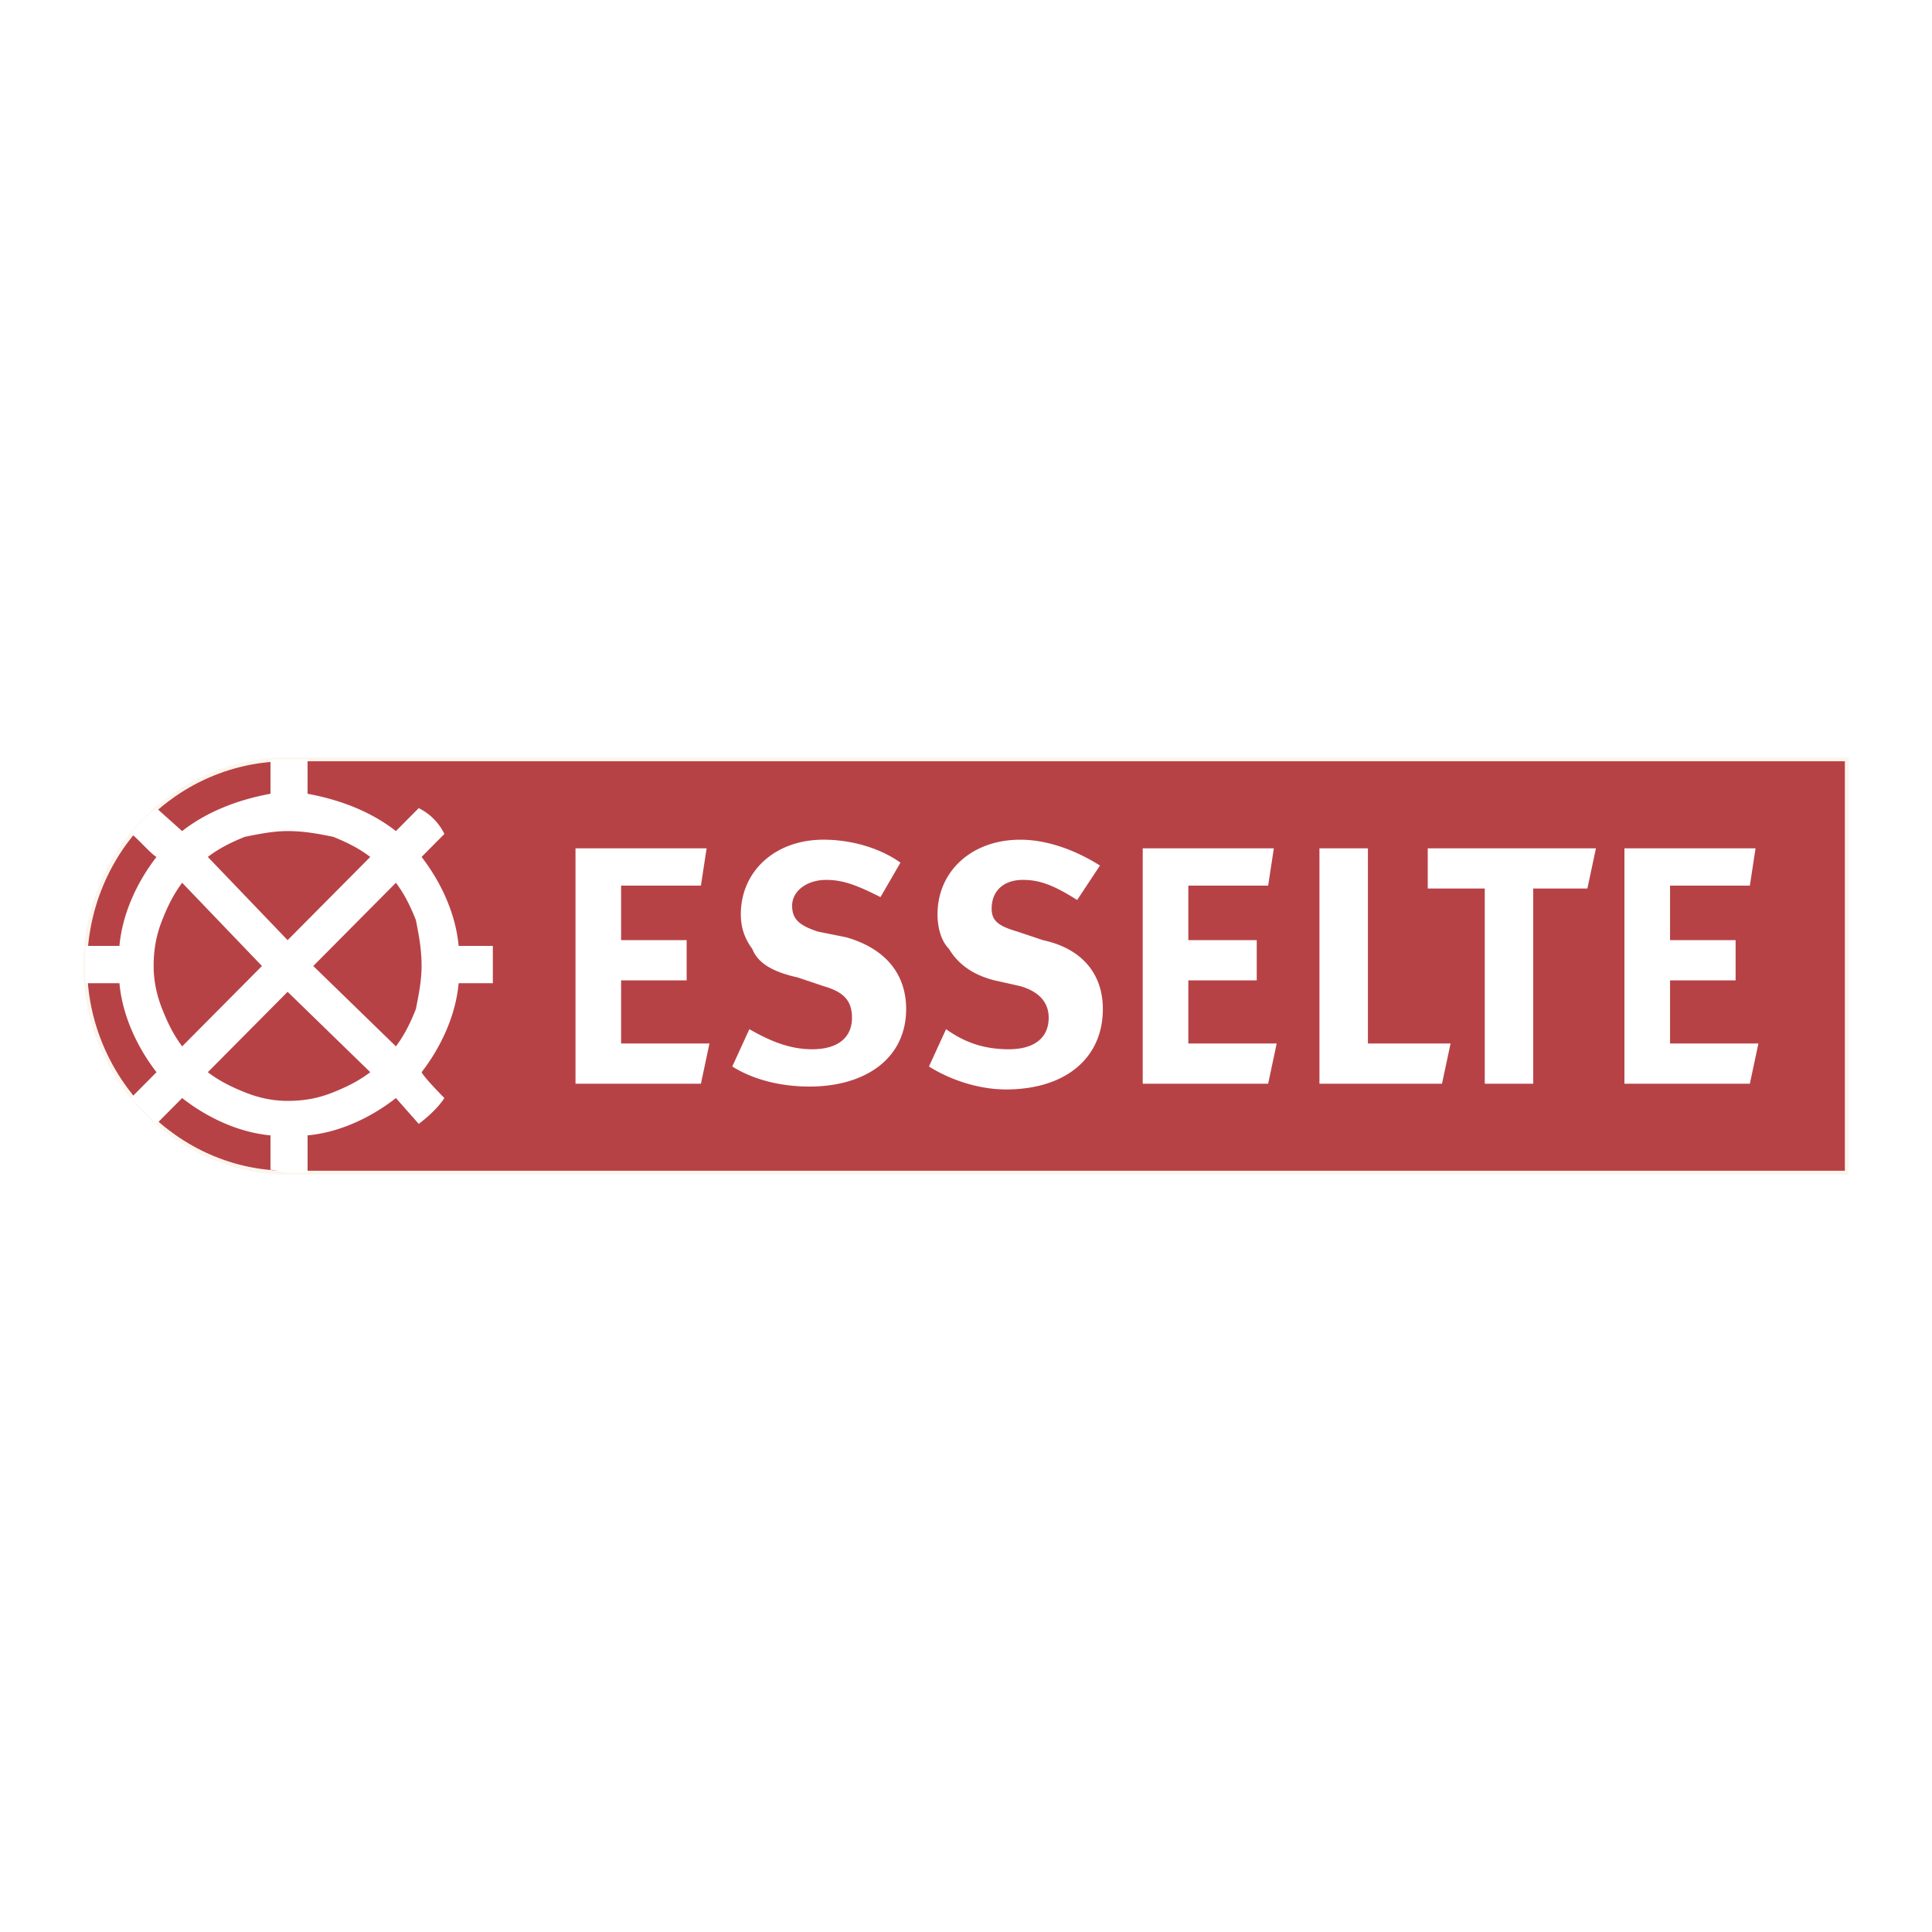<svg xmlns="http://www.w3.org/2000/svg" width="2500" height="2500" viewBox="0 0 192.756 192.756"><path fill-rule="evenodd" clip-rule="evenodd" fill="#fff" d="M0 0h192.756v192.756H0V0z"/><path d="M184.252 75.758H28.695c-11.091 0-20.191 9.165-20.191 20.62 0 11.169 9.1 20.62 20.191 20.62h155.557v-41.24z" fill-rule="evenodd" clip-rule="evenodd" fill="#fff"/><path d="M184.252 75.758H28.695c-11.091 0-20.191 9.165-20.191 20.62 0 11.169 9.1 20.62 20.191 20.62h155.557v-41.24z" fill-rule="evenodd" clip-rule="evenodd" fill="#b74246"/><path d="M184.252 75.758H28.695c-11.091 0-20.191 9.165-20.191 20.62 0 11.169 9.1 20.62 20.191 20.62h155.557v-41.24z" fill="none" stroke="#fcf5ed" stroke-width=".381" stroke-miterlimit="2.613"/><path d="M89.837 86.068l-1.991 3.437c-2.274-1.146-3.697-1.718-5.403-1.718-1.991 0-3.413 1.146-3.413 2.577 0 1.432.854 2.005 2.56 2.578l2.844.573c3.981 1.146 5.972 3.724 5.972 7.16 0 4.869-3.981 7.732-9.669 7.732-2.559 0-5.403-.572-7.678-2.004l1.706-3.723c1.991 1.145 3.981 2.004 6.256 2.004 2.56 0 3.981-1.146 3.981-3.15 0-1.719-.853-2.578-2.844-3.15l-2.558-.861c-2.56-.572-3.981-1.432-4.55-2.864-.854-1.146-1.138-2.291-1.138-3.437 0-4.296 3.413-7.446 8.247-7.446 2.843.001 5.687.86 7.678 2.292zM109.744 86.354l-2.275 3.437c-2.275-1.433-3.697-2.005-5.402-2.005-1.992 0-3.129 1.146-3.129 2.864 0 1.146.568 1.718 2.561 2.291l2.559.859c3.98.859 5.973 3.438 5.973 6.874 0 4.869-3.697 8.02-9.67 8.02-2.559 0-5.404-.859-7.678-2.291l1.707-3.723c1.99 1.432 3.981 2.004 6.257 2.004 2.559 0 3.98-1.146 3.98-3.15 0-1.432-.854-2.578-2.844-3.15l-2.559-.572c-2.276-.572-3.698-1.719-4.551-3.151-.853-.859-1.137-2.291-1.137-3.437 0-4.296 3.413-7.446 8.247-7.446 2.842-.001 5.686 1.144 7.961 2.576zM131.641 84.636h4.836v19.475h8.246l-.854 4.01h-12.228V84.636zM142.447 84.636h16.78l-.854 4.01h-5.402v19.475h-4.836V88.646h-5.688v-4.01zM127.375 104.111h-8.814v-6.3h6.824V93.8h-6.824v-5.441h7.962l.569-3.723H114.01v23.485h12.513l.852-4.01zM70.784 104.111h-8.816v-6.3h6.54V93.8h-6.54v-5.441h7.963l.568-3.723H57.418v23.485h12.513l.853-4.01zM175.436 104.111h-8.815v-6.3h6.541V93.8h-6.541v-5.441h7.963l.568-3.723H162.07v23.485h12.514l.852-4.01zM49.17 94.374h-3.412c-.285-3.15-1.707-6.301-3.697-8.878l2.275-2.292a5.598 5.598 0 0 0-2.56-2.577l-2.275 2.291c-2.559-2.005-5.688-3.15-8.815-3.723v-3.437h-1.707-1.991v3.437c-3.128.573-6.256 1.718-8.816 3.723l-2.559-2.291c-.854.573-1.707 1.432-2.56 2.577.284 0 1.99 2.005 2.56 2.292-1.991 2.578-3.413 5.728-3.697 8.878H8.504v3.722h3.413c.284 3.15 1.707 6.301 3.697 8.879l-2.56 2.578c.853.859 1.706 1.719 2.56 2.576l2.559-2.576c2.56 2.004 5.688 3.436 8.816 3.723v3.438c.569 0 1.138.285 1.707.285h1.991v-3.723c3.128-.287 6.256-1.719 8.815-3.723l2.275 2.576c1.137-.857 1.99-1.717 2.56-2.576 0 0-1.991-2.006-2.275-2.578 1.991-2.578 3.412-5.729 3.697-8.879h3.412v-1.718l-.001-2.004zM24.429 83.49c1.422-.287 2.844-.573 4.266-.573 1.706 0 3.128.286 4.55.573 1.422.573 2.559 1.146 3.697 2.005L28.695 93.8l-7.962-8.305c1.137-.859 2.274-1.432 3.696-2.005zm-8.246 17.184c-.569-1.432-.854-2.863-.854-4.296 0-1.718.285-3.15.854-4.582.568-1.432 1.137-2.578 1.99-3.723l7.963 8.305-7.963 8.019c-.853-1.145-1.422-2.292-1.99-3.723zm17.063 8.306c-1.422.572-2.844.857-4.55.857-1.422 0-2.844-.285-4.266-.857-1.422-.574-2.56-1.146-3.696-2.006l7.962-8.02 8.247 8.02c-1.139.86-2.276 1.432-3.697 2.006zm8.247-8.306c-.569 1.432-1.138 2.578-1.991 3.723l-8.247-8.019 8.247-8.305c.854 1.146 1.422 2.291 1.991 3.723.284 1.432.568 2.864.568 4.582 0 1.433-.284 2.864-.568 4.296z" fill-rule="evenodd" clip-rule="evenodd" fill="#fff"/></svg>